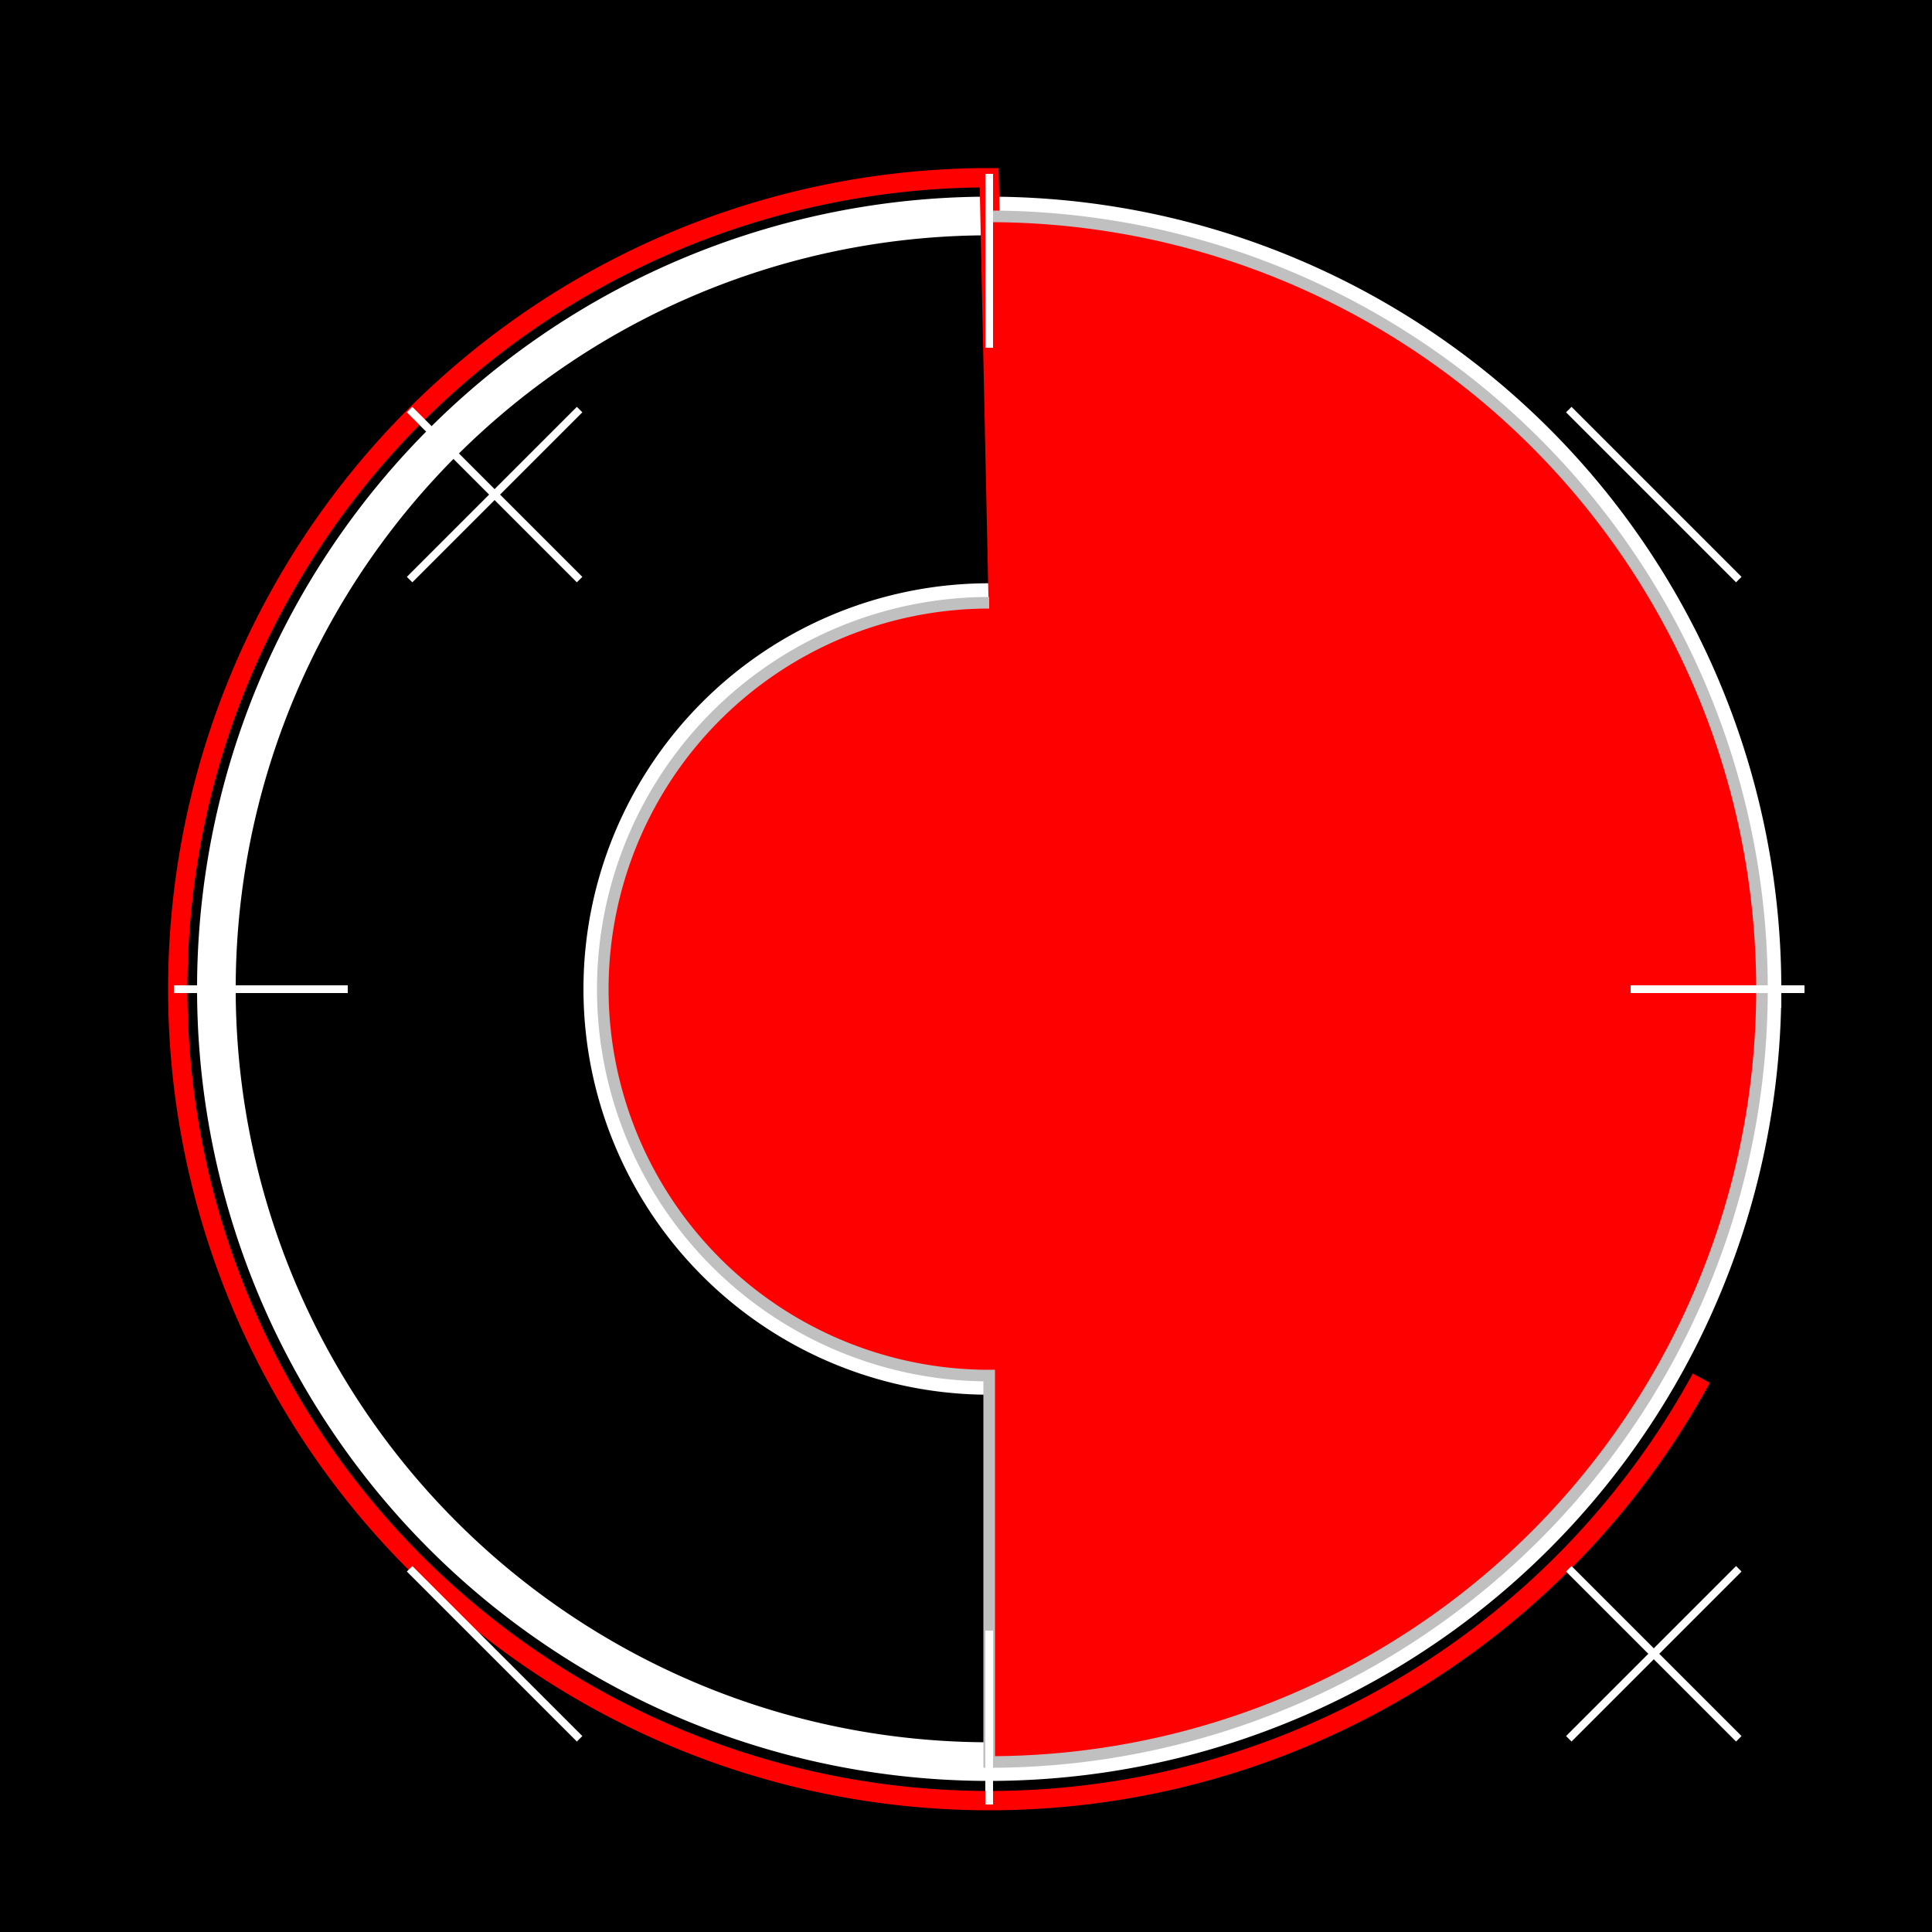 <!--

Generated by DrawGPT.
Free, open source, AI generated images in SVG, PNG, and HTML Canvas format.
https://drawgpt.ai

Created: 2023-11-13T16:00:33.918Z
Link: https://drawgpt.ai/prompt/120780/

-->
<svg xmlns="http://www.w3.org/2000/svg" xmlns:xlink="http://www.w3.org/1999/xlink" width="500" height="500"><defs/><g><rect fill="rgb(0,0,0)" stroke="none" x="0" y="0" width="512" height="512" fill-opacity="1"/><path fill="none" stroke="rgb(255,255,255)" paint-order="fill stroke markers" d=" M 456 256 A 200 200 0 1 1 456 255.8 L 356 256 A 100 100 0 1 1 356 255.9" stroke-opacity="1" stroke-miterlimit="10" stroke-width="10" stroke-dasharray=""/><path fill="none" stroke="rgb(255,0,0)" paint-order="fill stroke markers" d=" M 440.292 356.679 A 210 210 0 1 1 256 46 L 262.366 345.775 A 90 90 0 0 1 256 346" stroke-opacity="1" stroke-miterlimit="10" stroke-width="5" stroke-dasharray=""/><path fill="rgb(255,0,0)" stroke="rgb(192,192,192)" paint-order="stroke fill markers" d=" M 256 56 A 200 200 0 0 1 256 456 L 256 356 A 100 100 0 0 1 256 156" stroke-opacity="1" stroke-miterlimit="10" stroke-width="3" stroke-dasharray="" fill-opacity="1"/><path fill="none" stroke="rgb(255,255,255)" paint-order="fill stroke markers" d=" M 256 45 L 256 90 M 256 422 L 256 467 M 45 256 L 90 256 M 422 256 L 467 256 M 106 106 L 150 150 M 406 406 L 450 450 M 106 406 L 150 450 M 406 106 L 450 150 M 150 106 L 106 150 M 450 406 L 406 450" stroke-opacity="1" stroke-miterlimit="10" stroke-width="2" stroke-dasharray=""/></g></svg>